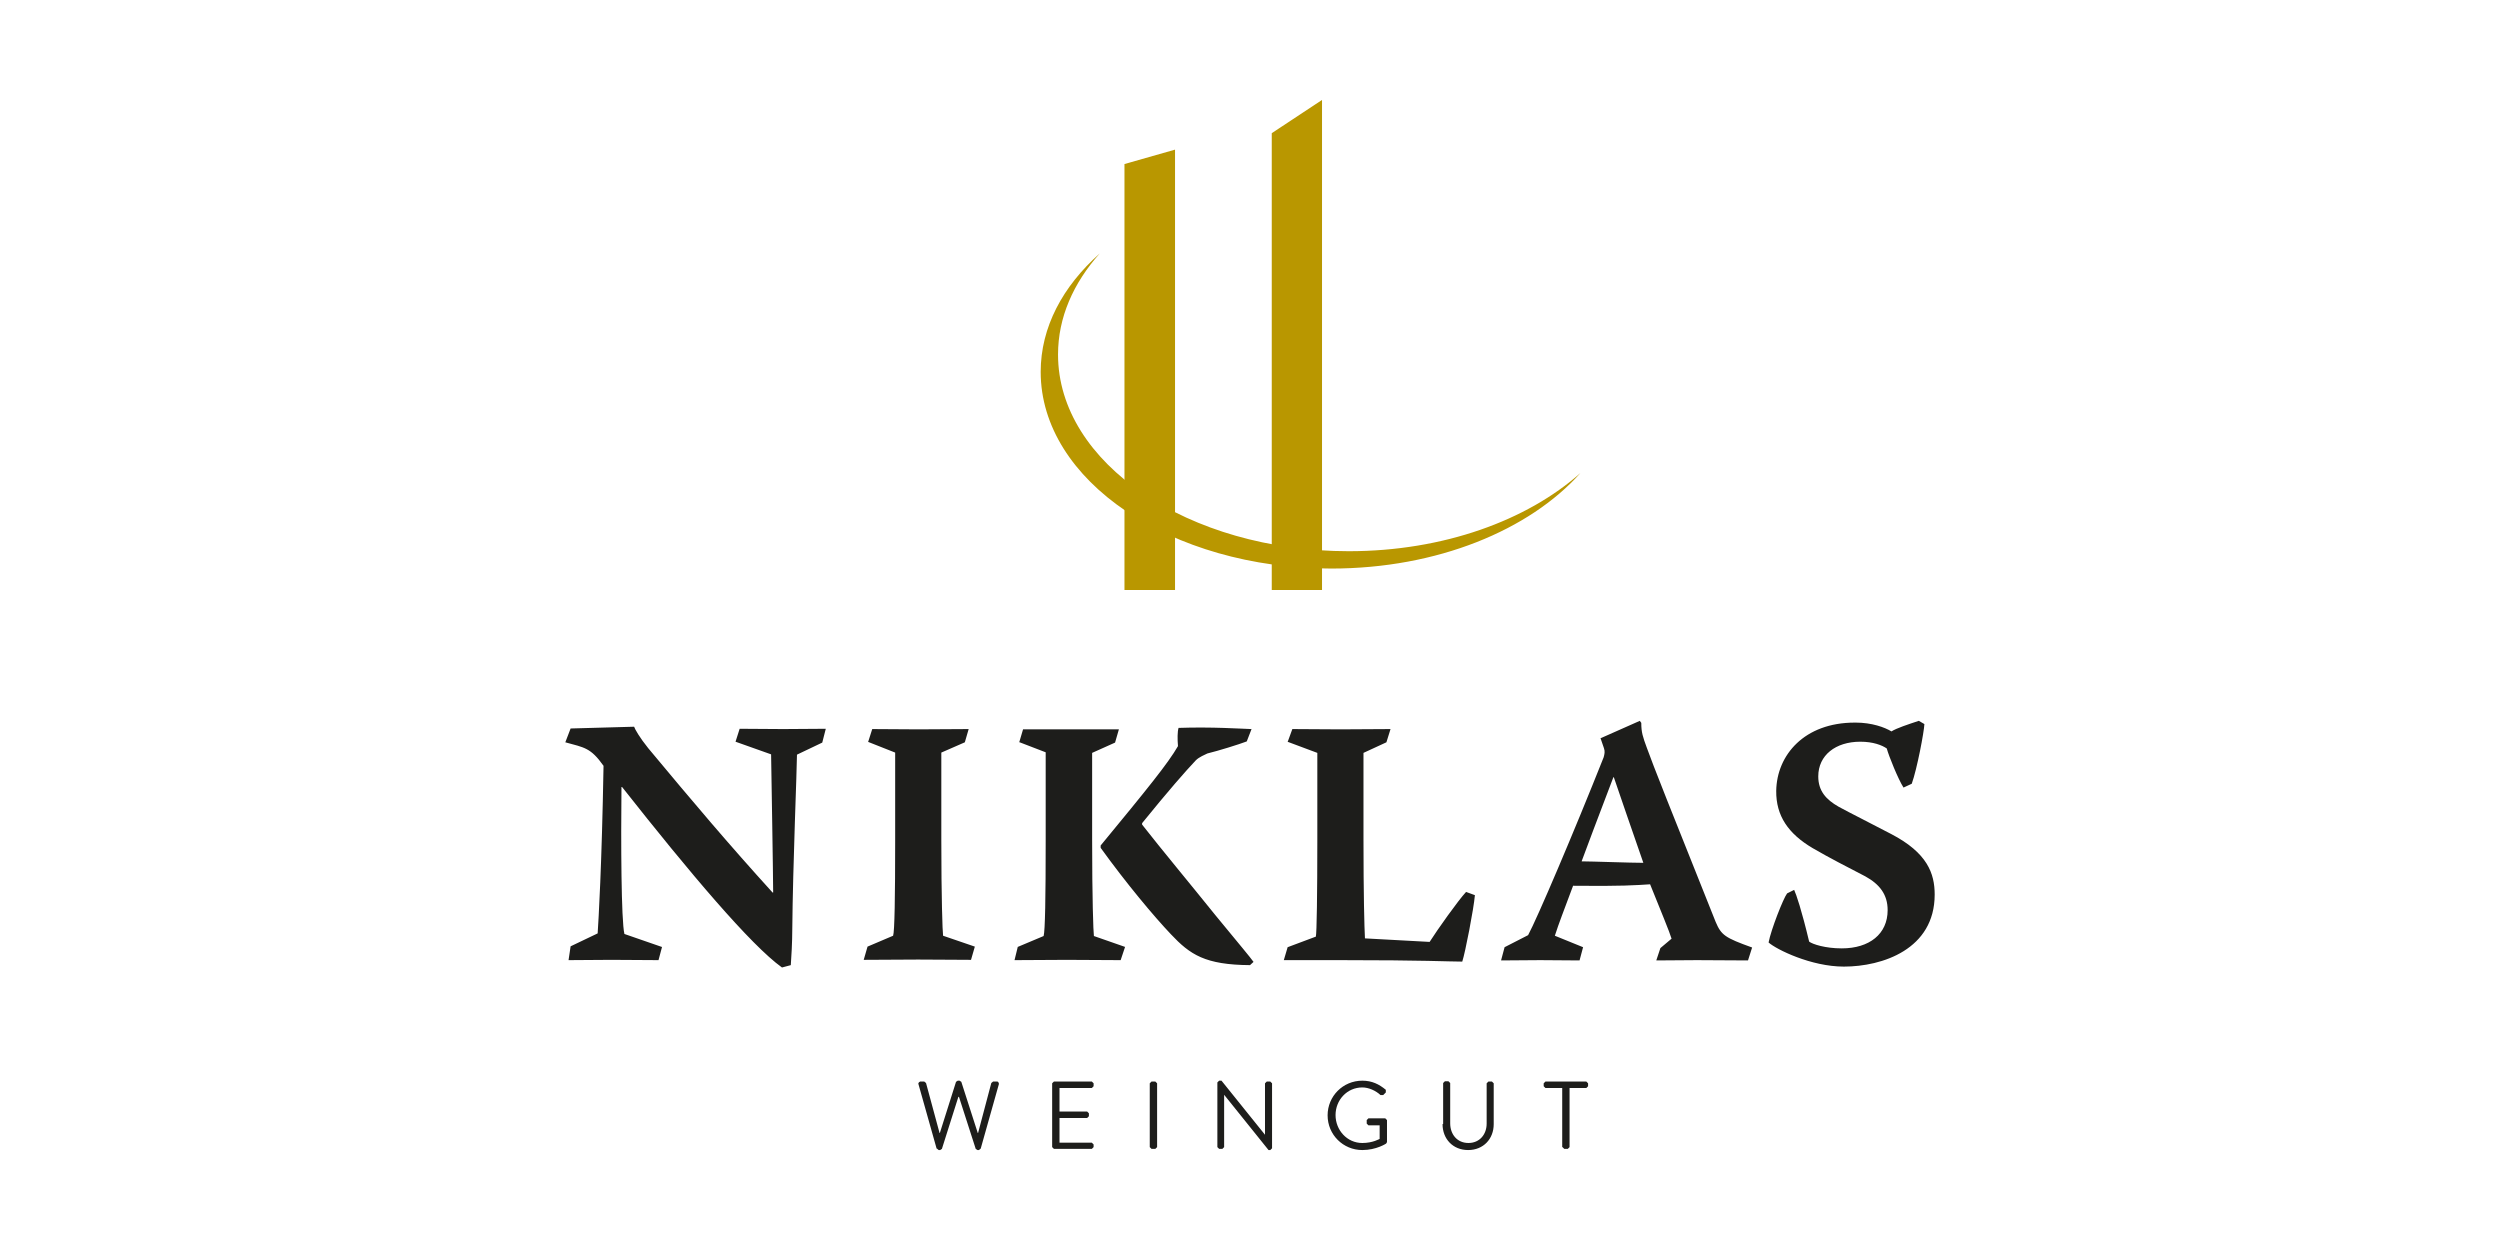 <?xml version="1.0" encoding="UTF-8"?>
<svg id="Ebene_1" xmlns="http://www.w3.org/2000/svg" xmlns:xlink="http://www.w3.org/1999/xlink" viewBox="0 0 85.04 42.52">
  <defs>
    <style>
      .cls-1 {
        fill: none;
      }

      .cls-2 {
        fill: #1d1d1b;
      }

      .cls-3 {
        clip-path: url(#clippath-1);
      }

      .cls-4 {
        clip-path: url(#clippath);
      }

      .cls-5 {
        fill: #b99700;
      }
    </style>
    <clipPath id="clippath">
      <rect class="cls-1" x="19.22" y="3.4" width="46.6" height="35.72"/>
    </clipPath>
    <clipPath id="clippath-1">
      <rect class="cls-1" x="19.22" y="3.4" width="46.6" height="35.72"/>
    </clipPath>
  </defs>
  <g class="cls-4">
    <path class="cls-2" d="M22.51,32.21l-1.27-.44c-.11-.45-.12-3.15-.1-5h.02c2.31,2.93,4.38,5.38,5.44,6.14l.3-.08c.02-.25.05-.81.05-1.2.02-2.21.16-5.5.16-5.96l.86-.41.12-.47c-.48,0-.97.01-1.45.01s-.98-.01-1.48-.01l-.14.44,1.21.43c.01.6.07,4.18.07,4.7h-.02c-1.49-1.64-2.69-3.06-4.23-4.91-.29-.36-.45-.64-.48-.73l-2.16.06-.18.47c.65.18.86.18,1.3.8-.06,3.43-.17,5.24-.2,5.7l-.92.44-.07.47c.47,0,.97-.01,1.45-.01.55,0,1.1.01,1.61.01l.12-.45ZM29.54,25.24l.91.36v2.96c0,1.98-.02,3.13-.07,3.27l-.87.37-.13.45c.61,0,1.23-.01,1.85-.01s1.21.01,1.8.01l.13-.45-1.08-.37c-.02-.14-.06-1.29-.06-3.27v-2.96l.8-.35.13-.45c-.56,0-1.14.01-1.71.01-.51,0-1.04-.01-1.57-.01l-.14.44ZM42.57,24.8c-.35-.01-1.35-.08-2.48-.04-.04.13-.04.38-.02.62-.34.59-1.04,1.45-2.63,3.38v.08c.88,1.22,1.82,2.34,2.39,2.94.65.69,1.16,1.04,2.69,1.05l.12-.11c-.13-.18-.41-.51-1.29-1.58-.82-1.02-1.86-2.27-2.5-3.09v-.05c.9-1.11,1.48-1.77,1.83-2.14.11-.11.31-.19.39-.23.37-.09,1.08-.31,1.34-.41l.17-.44ZM34.66,25.24l.91.35v2.98c0,1.98-.02,3.09-.07,3.27l-.88.37-.11.45c.58,0,1.18-.01,1.77-.01.63,0,1.24.01,1.84.01l.15-.45-1.06-.37c-.02-.14-.06-1.29-.06-3.27v-2.96l.78-.35.13-.45h-3.26l-.13.44ZM43.82,25.24l.99.37v2.95c0,1.86-.02,3.18-.05,3.3l-.96.36-.13.44h1.89c2.93,0,3.72.05,4.18.05.1-.3.39-1.79.43-2.26l-.3-.11c-.27.29-.98,1.29-1.24,1.7l-2.2-.12c-.02-.38-.05-1.47-.05-3.37v-2.94l.78-.36.14-.45c-.57,0-1.14.01-1.71.01s-1.1-.01-1.63-.01l-.16.44ZM54.44,25.1l.12.35c.04.11.02.2-.01.31-1,2.52-2.27,5.5-2.57,6.05l-.8.41-.12.45c.45,0,.9-.01,1.33-.01s.91.01,1.34.01l.12-.45-.96-.39c.14-.44.29-.81.62-1.7,1.62.02,2.17-.02,2.62-.05.35.87.67,1.64.73,1.85l-.38.32-.14.42c.48,0,.93-.01,1.38-.01.58,0,1.17.01,1.74.01l.14-.44c-.92-.33-1.05-.42-1.24-.87-1.49-3.72-2.16-5.41-2.34-5.92-.14-.38-.19-.53-.19-.85l-.05-.07-1.33.59ZM54.9,26.45c.24.72.56,1.62,1,2.9-.42,0-1.77-.05-2.1-.05.26-.7.44-1.18,1.08-2.86h.02ZM63.09,24.58c-1.71,0-2.65,1.1-2.67,2.32-.01.85.41,1.46,1.24,1.95.62.36,1.12.61,1.79.96.49.27.76.62.76,1.15,0,.81-.62,1.3-1.56,1.3-.56,0-.99-.14-1.11-.23-.26-1.09-.44-1.61-.51-1.76l-.24.12c-.13.17-.55,1.24-.63,1.67.27.24,1.45.82,2.56.82,1.31,0,3.09-.59,3.09-2.45,0-.72-.25-1.42-1.48-2.06-.74-.39-1.37-.7-1.79-.93-.42-.24-.69-.53-.69-1.03,0-.72.59-1.18,1.43-1.18.44,0,.74.12.9.23.07.26.39,1.05.57,1.33l.28-.13c.18-.5.42-1.77.43-2.03l-.19-.11c-.36.12-.76.25-.93.36-.23-.14-.67-.3-1.22-.3h-.02Z"/>
  </g>
  <polygon class="cls-5" points="38.25 5.58 38.25 20.07 39.97 20.07 39.97 5.09 38.25 5.58"/>
  <polygon class="cls-5" points="44.97 3.4 43.26 4.53 43.26 20.07 44.97 20.07 44.97 3.4"/>
  <g class="cls-3">
    <path class="cls-5" d="M35.4,12.65c0-1.52.75-2.91,2.01-4.03-.9,1.01-1.42,2.18-1.42,3.44,0,3.69,4.43,6.69,9.89,6.69,3.22,0,6.07-1.05,7.88-2.66-1.73,1.94-4.87,3.25-8.47,3.25-5.46,0-9.89-2.99-9.89-6.69"/>
    <path class="cls-2" d="M31.87,39.07l.06.05h.05l.06-.04.56-1.77h.02l.57,1.77.06.04h.05l.06-.05.62-2.2s-.01-.08-.06-.08h-.14l-.06.05-.45,1.7h-.01l-.56-1.74-.06-.04h-.06l-.06.04-.55,1.74h-.01l-.46-1.7-.06-.05h-.14s-.07.03-.06.08l.62,2.2ZM35.79,39.02l.06.06h1.29l.06-.06v-.09l-.06-.06h-1.1v-.84h.94l.06-.06v-.1l-.06-.06h-.94v-.8h1.1l.06-.06v-.1l-.06-.06h-1.29l-.06.06v2.17ZM39.11,39.02l.06.06h.13l.06-.06v-2.17l-.06-.06h-.13l-.06.06v2.17ZM41.41,39.02l.06.06h.11l.06-.06v-1.78h0l1.51,1.88h.06l.06-.06v-2.21l-.06-.06h-.12l-.06.06v1.75h0l-1.48-1.84h-.08l-.06.06v2.21ZM45.16,37.94c0,.66.53,1.18,1.18,1.18.48,0,.81-.22.81-.22l.03-.05v-.75l-.06-.06h-.57l-.06.06v.12l.06.06h.38v.46s-.23.14-.59.14c-.52,0-.91-.44-.91-.95s.39-.94.91-.94c.22,0,.46.11.62.26h.09s.09-.09.09-.09v-.09c-.23-.19-.47-.31-.8-.31-.66,0-1.18.53-1.18,1.18M49.07,38.24c0,.5.35.88.87.88s.87-.38.87-.88v-1.39l-.06-.06h-.12l-.06.06v1.37c0,.37-.24.66-.62.66s-.62-.29-.62-.67v-1.37l-.06-.06h-.12l-.06.06v1.39ZM53.15,39.02l.06.06h.12l.06-.06v-2.01h.57l.06-.06v-.1l-.06-.06h-1.39l-.06.06v.1l.06.06h.57v2.01Z"/>
  </g>
</svg>